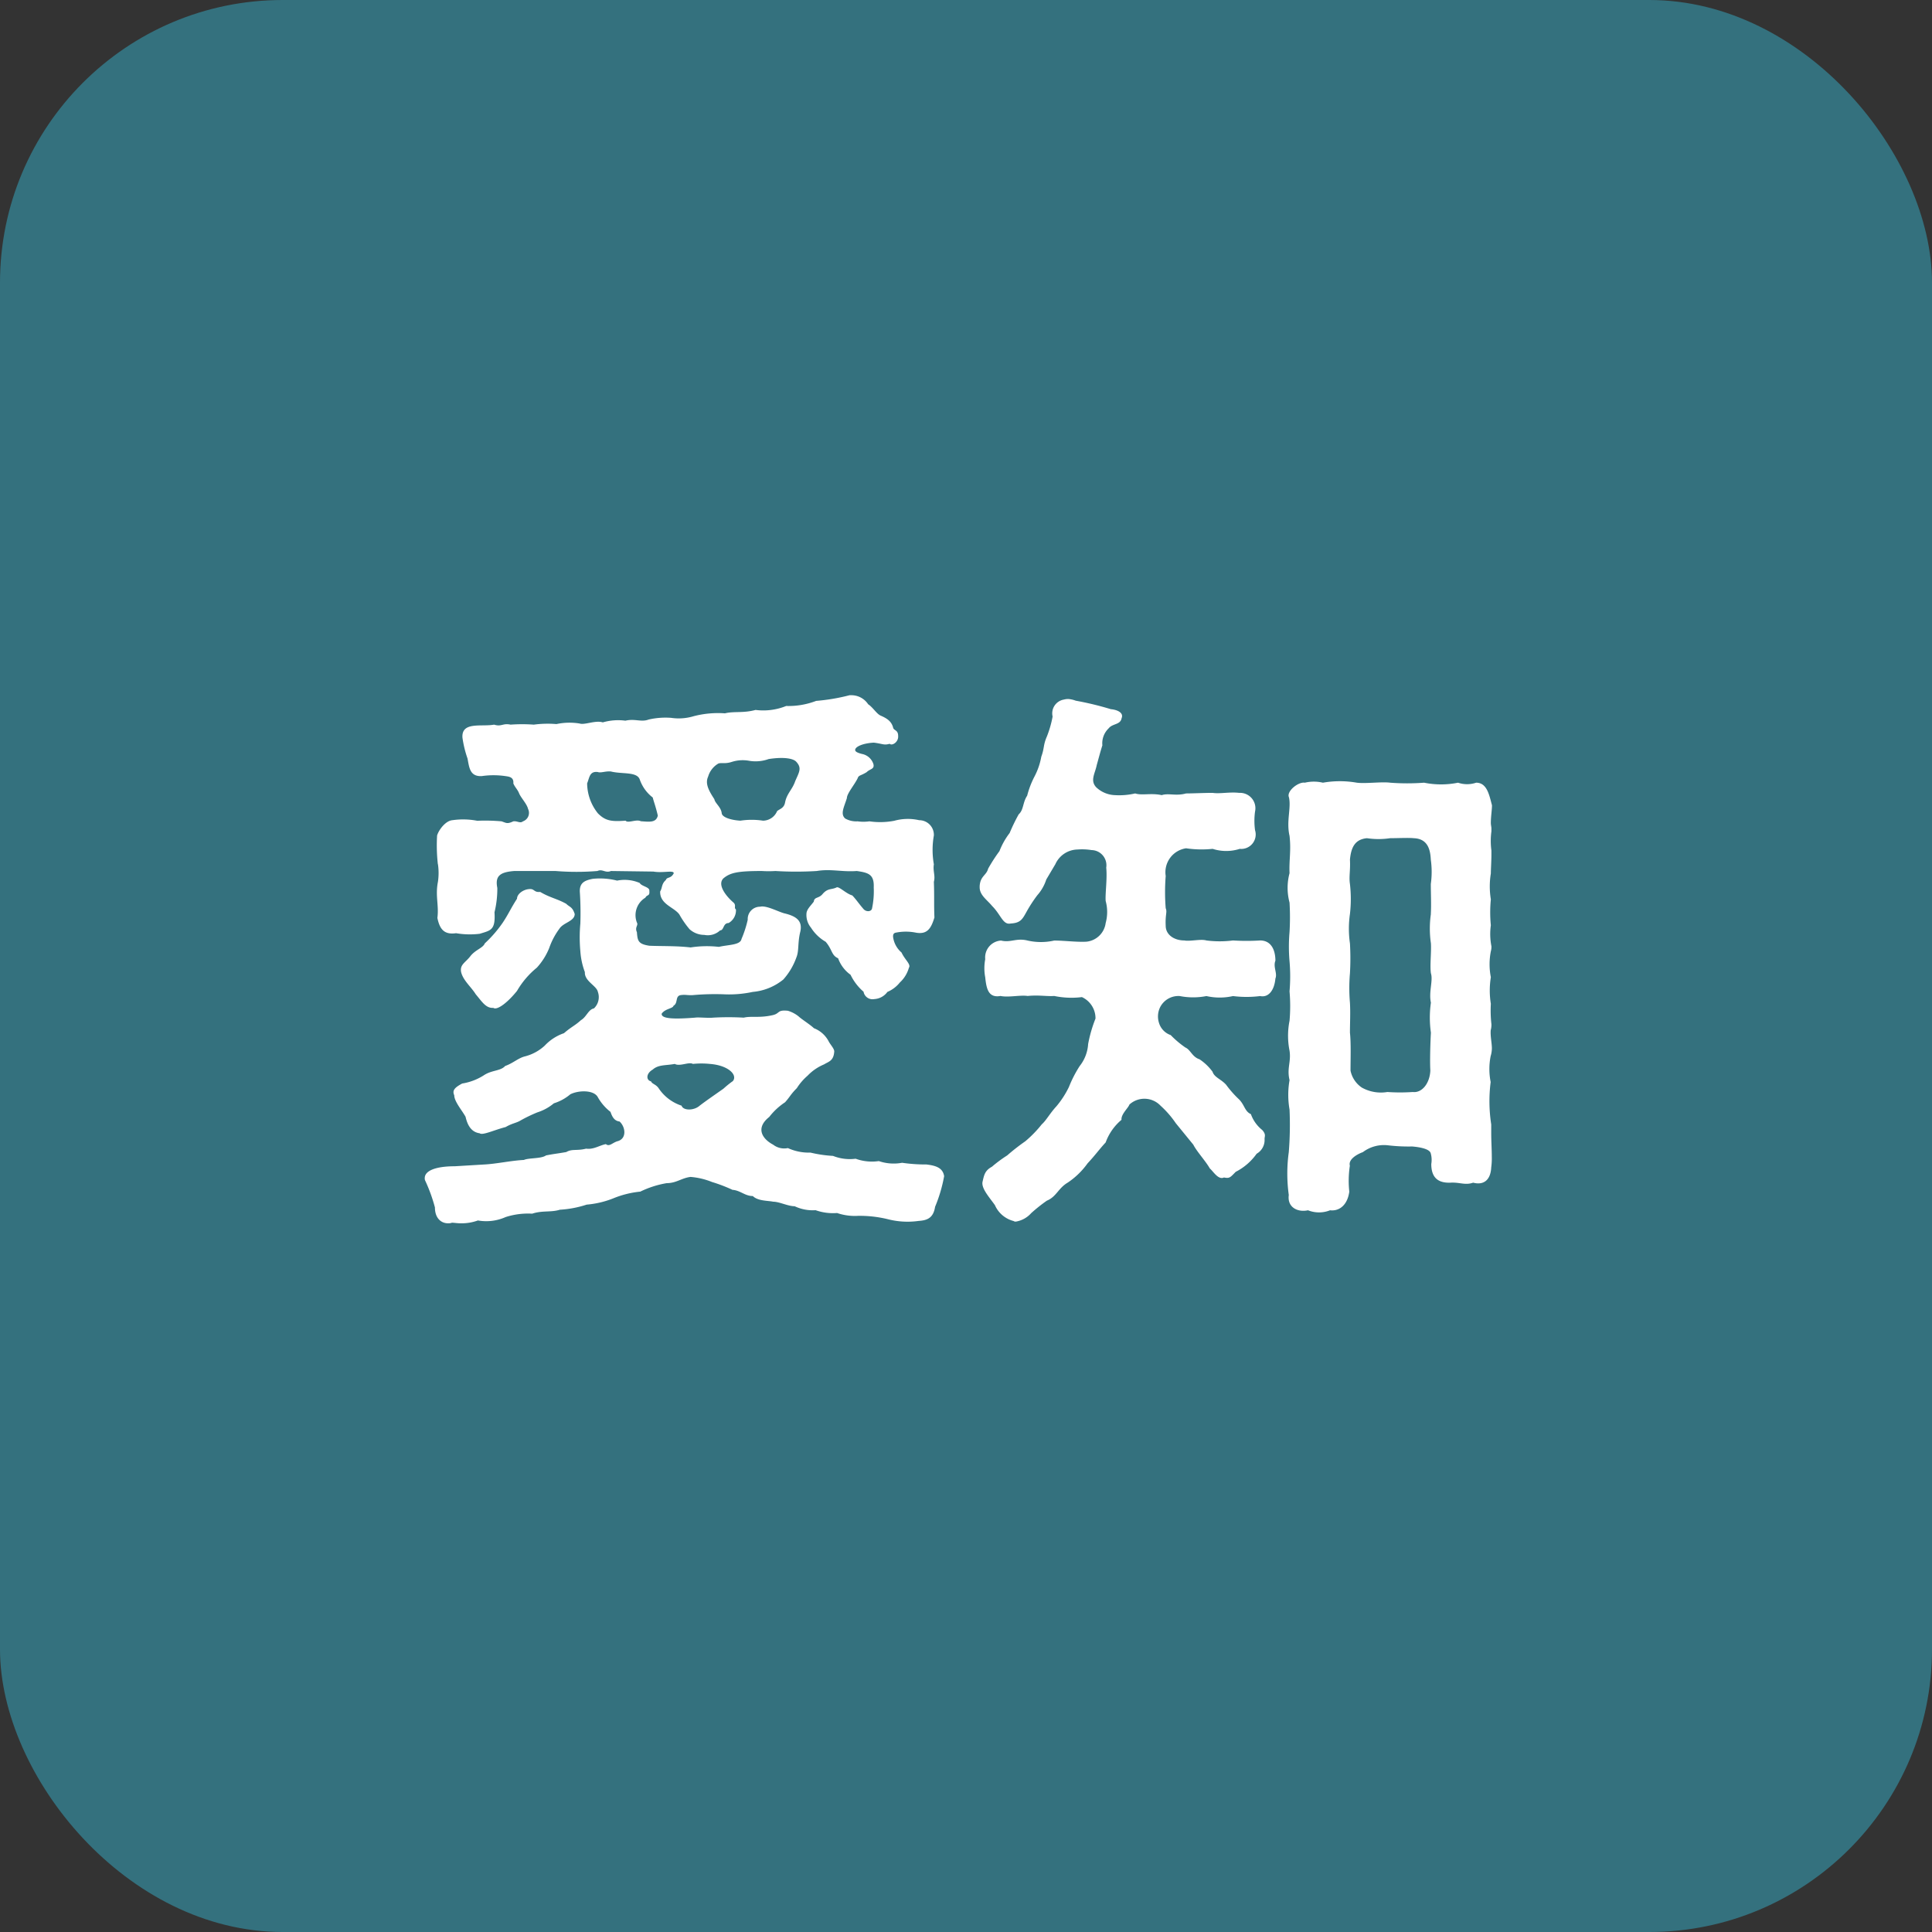 <svg xmlns="http://www.w3.org/2000/svg" width="82" height="82" viewBox="0 0 82 82">
  <rect x="0" y="0" width="82" height="82" fill="#333333" stroke="none"/>
  <g id="グループ_7173" data-name="グループ 7173" transform="translate(0.059 0.131)">
    <rect id="長方形_22" data-name="長方形 22" width="82" height="82" rx="12" transform="translate(-0.059 -0.131)" fill="#34717e"/>
    <path id="パス_62149" data-name="パス 62149" d="M-10.944-17.04a.943.943,0,0,1,.432-.552c.12-.048.288.024.576-.072a1.521,1.521,0,0,1,.72-.048,1.632,1.632,0,0,0,.84-.072c.648-.1,1.056-.024,1.176.12.24.264.12.432-.048.816-.12.36-.36.528-.432.912-.048.24-.216.264-.336.36a.656.656,0,0,1-.6.408,3.178,3.178,0,0,0-.96,0c-.408-.024-.768-.144-.792-.312-.024-.264-.288-.432-.312-.6C-10.968-16.512-11.064-16.776-10.944-17.04Zm-5.136.288c.1-.24.1-.528.456-.48.12.048.336-.048.552-.024.48.12,1.1,0,1.224.336a1.633,1.633,0,0,0,.552.768c.048.192.12.36.216.768-.072.312-.36.264-.72.24-.192-.1-.552.1-.648-.024-.624.048-.864,0-1.176-.312A2.063,2.063,0,0,1-16.08-16.752ZM-1.68-.576A6.967,6.967,0,0,1-2.712-.648,1.948,1.948,0,0,1-3.7-.72a2.03,2.03,0,0,1-.984-.1,1.934,1.934,0,0,1-.96-.12A5.4,5.4,0,0,1-6.6-1.08a2.149,2.149,0,0,1-.96-.192.764.764,0,0,1-.624-.144c-.456-.24-.768-.7-.168-1.176a2.806,2.806,0,0,1,.672-.624c.216-.24.216-.312.5-.6a2.409,2.409,0,0,1,.456-.528,2.066,2.066,0,0,1,.7-.48c.192-.12.408-.144.432-.552,0-.12-.168-.288-.24-.432a1.186,1.186,0,0,0-.624-.552c-.144-.144-.528-.384-.648-.5A1.339,1.339,0,0,0-7.56-7.1c-.48-.048-.312.12-.672.192-.552.12-.888.024-1.2.1a11.563,11.563,0,0,0-1.3,0c-.216.024-.624-.024-.768,0-.912.072-1.44.048-1.416-.168.144-.216.48-.216.5-.336.216-.12.048-.432.336-.456.192-.024.312.024.528,0A10.726,10.726,0,0,1-10.3-7.8a4.785,4.785,0,0,0,1.248-.1,2.386,2.386,0,0,0,1.3-.528A2.834,2.834,0,0,0-7.2-9.36c.12-.288.048-.624.168-1.1.1-.456-.168-.648-.648-.768-.24-.048-.792-.36-1.056-.288a.521.521,0,0,0-.528.552,4.659,4.659,0,0,1-.264.816c-.048.264-.552.24-.96.336a4.542,4.542,0,0,0-1.2.024c-.624-.072-1.2-.048-1.752-.072-.48-.072-.5-.216-.528-.576-.1-.216.072-.288,0-.408a.868.868,0,0,1,.36-1.056c.072-.144.192-.048.168-.288.024-.168-.336-.192-.408-.336a1.62,1.62,0,0,0-.96-.1A2.961,2.961,0,0,0-15.84-12.7c-.384.072-.552.192-.552.528a13.646,13.646,0,0,1,.024,1.368,6.392,6.392,0,0,0,0,1.176,3.094,3.094,0,0,0,.192.888c-.024.384.5.576.552.84a.66.66,0,0,1-.168.7c-.24.048-.312.36-.552.5-.264.24-.384.264-.72.552a2.007,2.007,0,0,0-.816.528,1.94,1.94,0,0,1-.84.456c-.288.072-.5.288-.84.408-.192.216-.552.168-.888.384a2.414,2.414,0,0,1-.936.36c-.312.168-.432.288-.336.5,0,.264.336.648.48.912.072.312.216.648.6.7.12.1.624-.144,1.1-.264.288-.168.456-.168.648-.288a6.436,6.436,0,0,1,.7-.336,2.06,2.06,0,0,0,.7-.384,2.018,2.018,0,0,0,.7-.384c.336-.168.96-.192,1.152.1a2.08,2.08,0,0,0,.552.648c.072.216.168.384.384.408.264.24.312.744-.1.84-.216.072-.336.24-.48.12-.264.048-.528.24-.84.192-.384.1-.6,0-.84.144-.408.072-.5.072-.864.144-.192.144-.744.1-.936.192-.528.024-1.176.168-1.68.192L-21.7-.5c-.816,0-1.272.192-1.272.5a.216.216,0,0,0,.024.12,6.894,6.894,0,0,1,.408,1.128c0,.456.264.672.552.672a.408.408,0,0,0,.168-.024c.1,0,.216.024.36.024a2.015,2.015,0,0,0,.744-.12,2.022,2.022,0,0,0,1.176-.144,3.107,3.107,0,0,1,1.128-.144c.432-.144.792-.048,1.176-.168A4.469,4.469,0,0,0-16.1,1.128,3.948,3.948,0,0,0-14.976.864,4.051,4.051,0,0,1-13.824.576,4.107,4.107,0,0,1-12.7.216c.408,0,.624-.216,1.008-.264a3.083,3.083,0,0,1,.912.216A6.41,6.41,0,0,1-9.912.5c.336.024.528.264.864.264.216.216.648.192.864.24.264,0,.624.192.912.192a1.785,1.785,0,0,0,.888.168,2.215,2.215,0,0,0,.912.12,2.334,2.334,0,0,0,.888.12,5.037,5.037,0,0,1,1.272.144,3.353,3.353,0,0,0,1.3.072c.336-.024.624-.1.7-.6a6.225,6.225,0,0,0,.384-1.3C-.984-.432-1.272-.528-1.68-.576ZM-18.072-12.144c-.24.024-.24-.1-.384-.12-.288-.024-.6.192-.6.408-.264.408-.36.648-.6,1.008a5.215,5.215,0,0,1-.768.888c-.072.192-.384.264-.6.528-.216.288-.456.36-.408.672.072.36.432.648.624.96.264.312.432.6.744.576.168.12.624-.24,1.008-.72a3.6,3.6,0,0,1,.84-.984,2.766,2.766,0,0,0,.528-.84,3.02,3.02,0,0,1,.432-.816c.168-.264.648-.312.648-.624-.1-.312-.216-.288-.36-.432C-17.352-11.856-17.664-11.9-18.072-12.144Zm8.16,8.04a4.382,4.382,0,0,0-.384.312c-.408.288-.72.5-1.008.72-.24.216-.7.216-.768,0a1.864,1.864,0,0,1-.96-.72c-.12-.192-.288-.192-.336-.312-.216-.048-.216-.336.072-.5.24-.216.552-.168.936-.24.216.12.6-.1.768,0a3.5,3.5,0,0,1,.72,0c.648.048,1.032.336,1.032.576A.218.218,0,0,1-9.912-4.1Zm-12.5-9.216a2.575,2.575,0,0,1,0,.744c-.12.6.048,1.008-.024,1.536.1.48.288.72.792.648a3.451,3.451,0,0,0,1.008.024c.456-.144.672-.144.624-.912a4.2,4.2,0,0,0,.12-1.032c-.1-.5.1-.672.72-.72h1.752a10.965,10.965,0,0,0,1.776,0c.216-.1.336.1.576,0l1.8.024c.408.072.864-.072.864.072-.12.24-.288.144-.336.288-.192.168-.144.336-.24.48-.024.552.6.672.816.984a3.913,3.913,0,0,0,.432.624.936.936,0,0,0,.624.24.762.762,0,0,0,.672-.192c.168,0,.12-.312.36-.312a.619.619,0,0,0,.312-.576c-.1-.072.024-.168-.1-.288-.336-.288-.7-.768-.432-1.032.288-.24.6-.312,1.632-.312a4.594,4.594,0,0,0,.576,0,14.224,14.224,0,0,0,1.752,0c.6-.1,1.08.048,1.7,0,.5.072.744.144.72.7a3.508,3.508,0,0,1-.072.888c-.024.144-.264.168-.384,0-.168-.192-.312-.408-.456-.552-.264-.072-.576-.408-.672-.336-.216.1-.36.024-.576.264-.168.216-.36.12-.384.336-.144.192-.312.336-.312.528a.838.838,0,0,0,.192.576,1.808,1.808,0,0,0,.624.6c.288.336.24.576.528.7a1.466,1.466,0,0,0,.528.7,2.215,2.215,0,0,0,.552.72.386.386,0,0,0,.456.312A.736.736,0,0,0-3.336-7.9,1.344,1.344,0,0,0-2.808-8.3a1.345,1.345,0,0,0,.384-.624c.1-.144-.168-.336-.312-.648a1.044,1.044,0,0,1-.36-.672c0-.1.024-.144.1-.168a2.17,2.17,0,0,1,.888,0c.456.072.624-.168.768-.648-.024-.552,0-.912-.024-1.512.072-.264-.048-.456,0-.744a3.492,3.492,0,0,1,0-1.224.622.622,0,0,0-.624-.648,2.153,2.153,0,0,0-1.056.024,3.177,3.177,0,0,1-1.056.024,1.764,1.764,0,0,1-.5,0,.949.949,0,0,1-.528-.12c-.216-.192-.048-.48.072-.864,0-.192.312-.552.456-.84.048-.144.12-.1.384-.264.144-.144.336-.12.288-.336A.633.633,0,0,0-4.416-18c-.192-.048-.288-.1-.288-.168,0-.144.336-.288.792-.312.384.048.432.12.672.048.1.1.384-.072.36-.336,0-.264-.192-.216-.216-.36-.072-.264-.264-.384-.528-.5-.168-.072-.336-.36-.528-.48a.854.854,0,0,0-.672-.384h-.12a8.32,8.32,0,0,1-1.416.24,3.287,3.287,0,0,1-1.272.216,2.588,2.588,0,0,1-1.3.168c-.528.144-.912.048-1.3.144a4.11,4.11,0,0,0-1.32.12,2.2,2.2,0,0,1-.96.072,3.185,3.185,0,0,0-.96.072c-.312.12-.576-.048-.984.048a2.338,2.338,0,0,0-.96.072c-.312-.1-.768.12-.984.048a2.669,2.669,0,0,0-.984.024,4.45,4.45,0,0,0-.96.024,6.731,6.731,0,0,0-.984,0c-.336-.072-.384.1-.7,0-.528.1-1.392-.144-1.344.552a4.627,4.627,0,0,0,.216.888c.072.384.1.768.6.744a3.506,3.506,0,0,1,1.008,0c.168.024.36.048.336.312.072.168.168.24.24.408.072.192.336.456.384.672a.38.38,0,0,1-.216.528c-.12.1-.24-.024-.408,0-.264.12-.288.072-.5,0a7.807,7.807,0,0,0-1.032-.024,3.177,3.177,0,0,0-1.056-.024c-.288.024-.576.408-.648.648A7.114,7.114,0,0,0-22.416-13.32Zm35.544,4.1c0-.48-.192-.864-.648-.864a9.223,9.223,0,0,1-1.152,0,4.432,4.432,0,0,1-1.128,0c-.24-.072-.7.048-.936,0-.432,0-.792-.24-.792-.624-.024-.48.072-.576,0-.744a8.582,8.582,0,0,1,0-1.368,1.027,1.027,0,0,1,.864-1.176,4.5,4.5,0,0,0,1.128.024,1.884,1.884,0,0,0,1.152,0,.613.613,0,0,0,.648-.792,2.917,2.917,0,0,1,0-.792.653.653,0,0,0-.672-.792c-.408-.048-.816.048-1.128,0-.36,0-.84.024-1.128.024-.432.12-.744-.024-1.032.072-.456-.1-.84.024-1.128-.072a3.012,3.012,0,0,1-.864.072,1.215,1.215,0,0,1-.792-.336c-.264-.288-.048-.576.024-.936.048-.168.168-.624.24-.84a.877.877,0,0,1,.264-.72c.168-.216.5-.144.552-.432.1-.24-.192-.36-.456-.384a13.07,13.07,0,0,0-1.488-.36,1.191,1.191,0,0,0-.312-.072.675.675,0,0,0-.192.024.592.592,0,0,0-.48.72,4.511,4.511,0,0,1-.24.84c-.168.384-.1.48-.24.864a2.909,2.909,0,0,1-.288.84,3.794,3.794,0,0,0-.312.816c-.192.288-.144.6-.36.792a7.888,7.888,0,0,0-.384.792,3.1,3.1,0,0,0-.432.768,7.166,7.166,0,0,0-.48.744c-.072.288-.336.312-.36.744v.048c0,.336.312.528.528.792.384.384.456.816.792.744.432-.024.5-.192.7-.552A6.045,6.045,0,0,1,3.024-12a1.883,1.883,0,0,0,.384-.672l.384-.648a1.053,1.053,0,0,1,.936-.624,2.515,2.515,0,0,1,.6.024.644.644,0,0,1,.624.744c.048.48-.048,1.1-.024,1.416a1.764,1.764,0,0,1,0,.936.915.915,0,0,1-.816.792c-.408.024-.936-.048-1.368-.048a2.556,2.556,0,0,1-1.128,0c-.48-.12-.72.1-1.128,0a.719.719,0,0,0-.672.792,2.065,2.065,0,0,0,0,.768c.048.456.12.888.648.792.336.072.84-.048,1.152,0,.48-.048.816.024,1.128,0A3.588,3.588,0,0,0,4.92-7.68a.987.987,0,0,1,.576.912,5.787,5.787,0,0,0-.312,1.08,1.673,1.673,0,0,1-.36.936,5.151,5.151,0,0,0-.456.888,3.916,3.916,0,0,1-.528.816c-.288.312-.432.6-.624.768a4.938,4.938,0,0,1-.7.72,8.817,8.817,0,0,0-.768.6A5.623,5.623,0,0,0,1.1-.48C.792-.312.768-.12.7.168c-.048.288.312.672.528.984a1.19,1.19,0,0,0,.792.672.144.144,0,0,0,.1.024,1.115,1.115,0,0,0,.648-.36A6.834,6.834,0,0,1,3.432.96c.408-.168.48-.528.888-.768a3.268,3.268,0,0,0,.84-.816c.336-.36.48-.576.768-.888a2.256,2.256,0,0,1,.672-.96c-.024-.24.288-.5.336-.648a.944.944,0,0,1,1.32.048,4.112,4.112,0,0,1,.648.744l.744.912c.144.288.528.7.7,1.008.144.12.36.5.6.384.24.048.264,0,.5-.24a2.454,2.454,0,0,0,.888-.768.67.67,0,0,0,.336-.624c0-.12.072-.192-.1-.384a1.51,1.51,0,0,1-.48-.672c-.264-.12-.264-.384-.5-.624a4.471,4.471,0,0,1-.552-.624c-.216-.24-.5-.312-.576-.552a2.173,2.173,0,0,0-.552-.528c-.312-.1-.384-.408-.6-.5a4.062,4.062,0,0,1-.624-.528.785.785,0,0,1-.5-.528.89.89,0,0,1,.048-.648.867.867,0,0,1,.84-.48,2.936,2.936,0,0,0,1.128,0,2.55,2.55,0,0,0,1.128,0,4.608,4.608,0,0,0,1.152,0c.336.072.6-.216.648-.744C13.224-8.688,13.032-8.952,13.128-9.216Zm9.144,2.928a.9.9,0,0,0,.024-.24,5.2,5.2,0,0,1-.024-.864,3.525,3.525,0,0,1,0-1.128,2.837,2.837,0,0,1,0-1.1A.664.664,0,0,0,22.3-9.84a2.671,2.671,0,0,1-.024-.888,5.643,5.643,0,0,1,0-1.1,3.4,3.4,0,0,1,0-1.1c0-.168.024-.528.024-.792V-13.9a3.09,3.09,0,0,1,0-.816v-.12c0-.072-.024-.144-.024-.24,0-.264.048-.552.048-.744-.12-.456-.216-.96-.672-.96a1.192,1.192,0,0,1-.768,0,3.631,3.631,0,0,1-1.44,0,9.464,9.464,0,0,1-1.44,0c-.36-.048-1.032.048-1.416,0a4.14,4.14,0,0,0-1.44,0,1.657,1.657,0,0,0-.768,0c-.264-.048-.792.36-.672.624.1.456-.12,1.008.024,1.632.072.624-.024,1.032,0,1.584a2.42,2.42,0,0,0,0,1.248,10.789,10.789,0,0,1,0,1.248,7.218,7.218,0,0,0,0,1.248,7.45,7.45,0,0,1,0,1.272,7.17,7.17,0,0,1,0,1.248,3.241,3.241,0,0,0,0,1.272c.072.48-.12.744,0,1.248a3.632,3.632,0,0,0,0,1.248A14.5,14.5,0,0,1,13.7-1.1,6.63,6.63,0,0,0,13.7.72c-.072.528.384.744.816.648a1.261,1.261,0,0,0,.936,0c.408.048.744-.24.816-.792a4.275,4.275,0,0,1,.024-1.1c-.072-.264.288-.48.552-.576a1.485,1.485,0,0,1,1.08-.288,7.432,7.432,0,0,0,1.008.048c.312.024.744.1.792.288a1.028,1.028,0,0,1,.024.456c0,.528.24.816.816.792.384-.024.624.12.96,0,.456.12.744-.12.768-.648a2.756,2.756,0,0,0,.024-.456c0-.312-.024-.648-.024-1.008v-.36a6.473,6.473,0,0,1-.024-1.8,2.822,2.822,0,0,1,0-1.1A1.216,1.216,0,0,0,22.32-5.5C22.32-5.736,22.248-6.024,22.272-6.288Zm-2.544-4.92a4.345,4.345,0,0,0,0,1.248c.024.384-.048.936,0,1.272.1.312-.1.792,0,1.248a4.509,4.509,0,0,0,0,1.272c-.024.432-.048,1.224-.024,1.608-.024.552-.36.96-.744.912a7.965,7.965,0,0,1-1.08,0A1.658,1.658,0,0,1,16.8-3.84a1.139,1.139,0,0,1-.48-.72c0-.48.024-1.176-.024-1.608,0-.432.024-.84,0-1.272a7.211,7.211,0,0,1,0-1.248,11.245,11.245,0,0,0,0-1.272,4.348,4.348,0,0,1,0-1.248,5.635,5.635,0,0,0,0-1.272c-.048-.312.024-.576,0-1.032.048-.528.216-.864.72-.912a3.352,3.352,0,0,0,.984,0c.288,0,.792-.024,1.008,0,.6.024.7.5.72.912a3.715,3.715,0,0,1,0,1.032C19.728-12.1,19.752-11.568,19.728-11.208Z" transform="translate(40.941 49.869)" fill="#fff"/>
  </g>
</svg>
